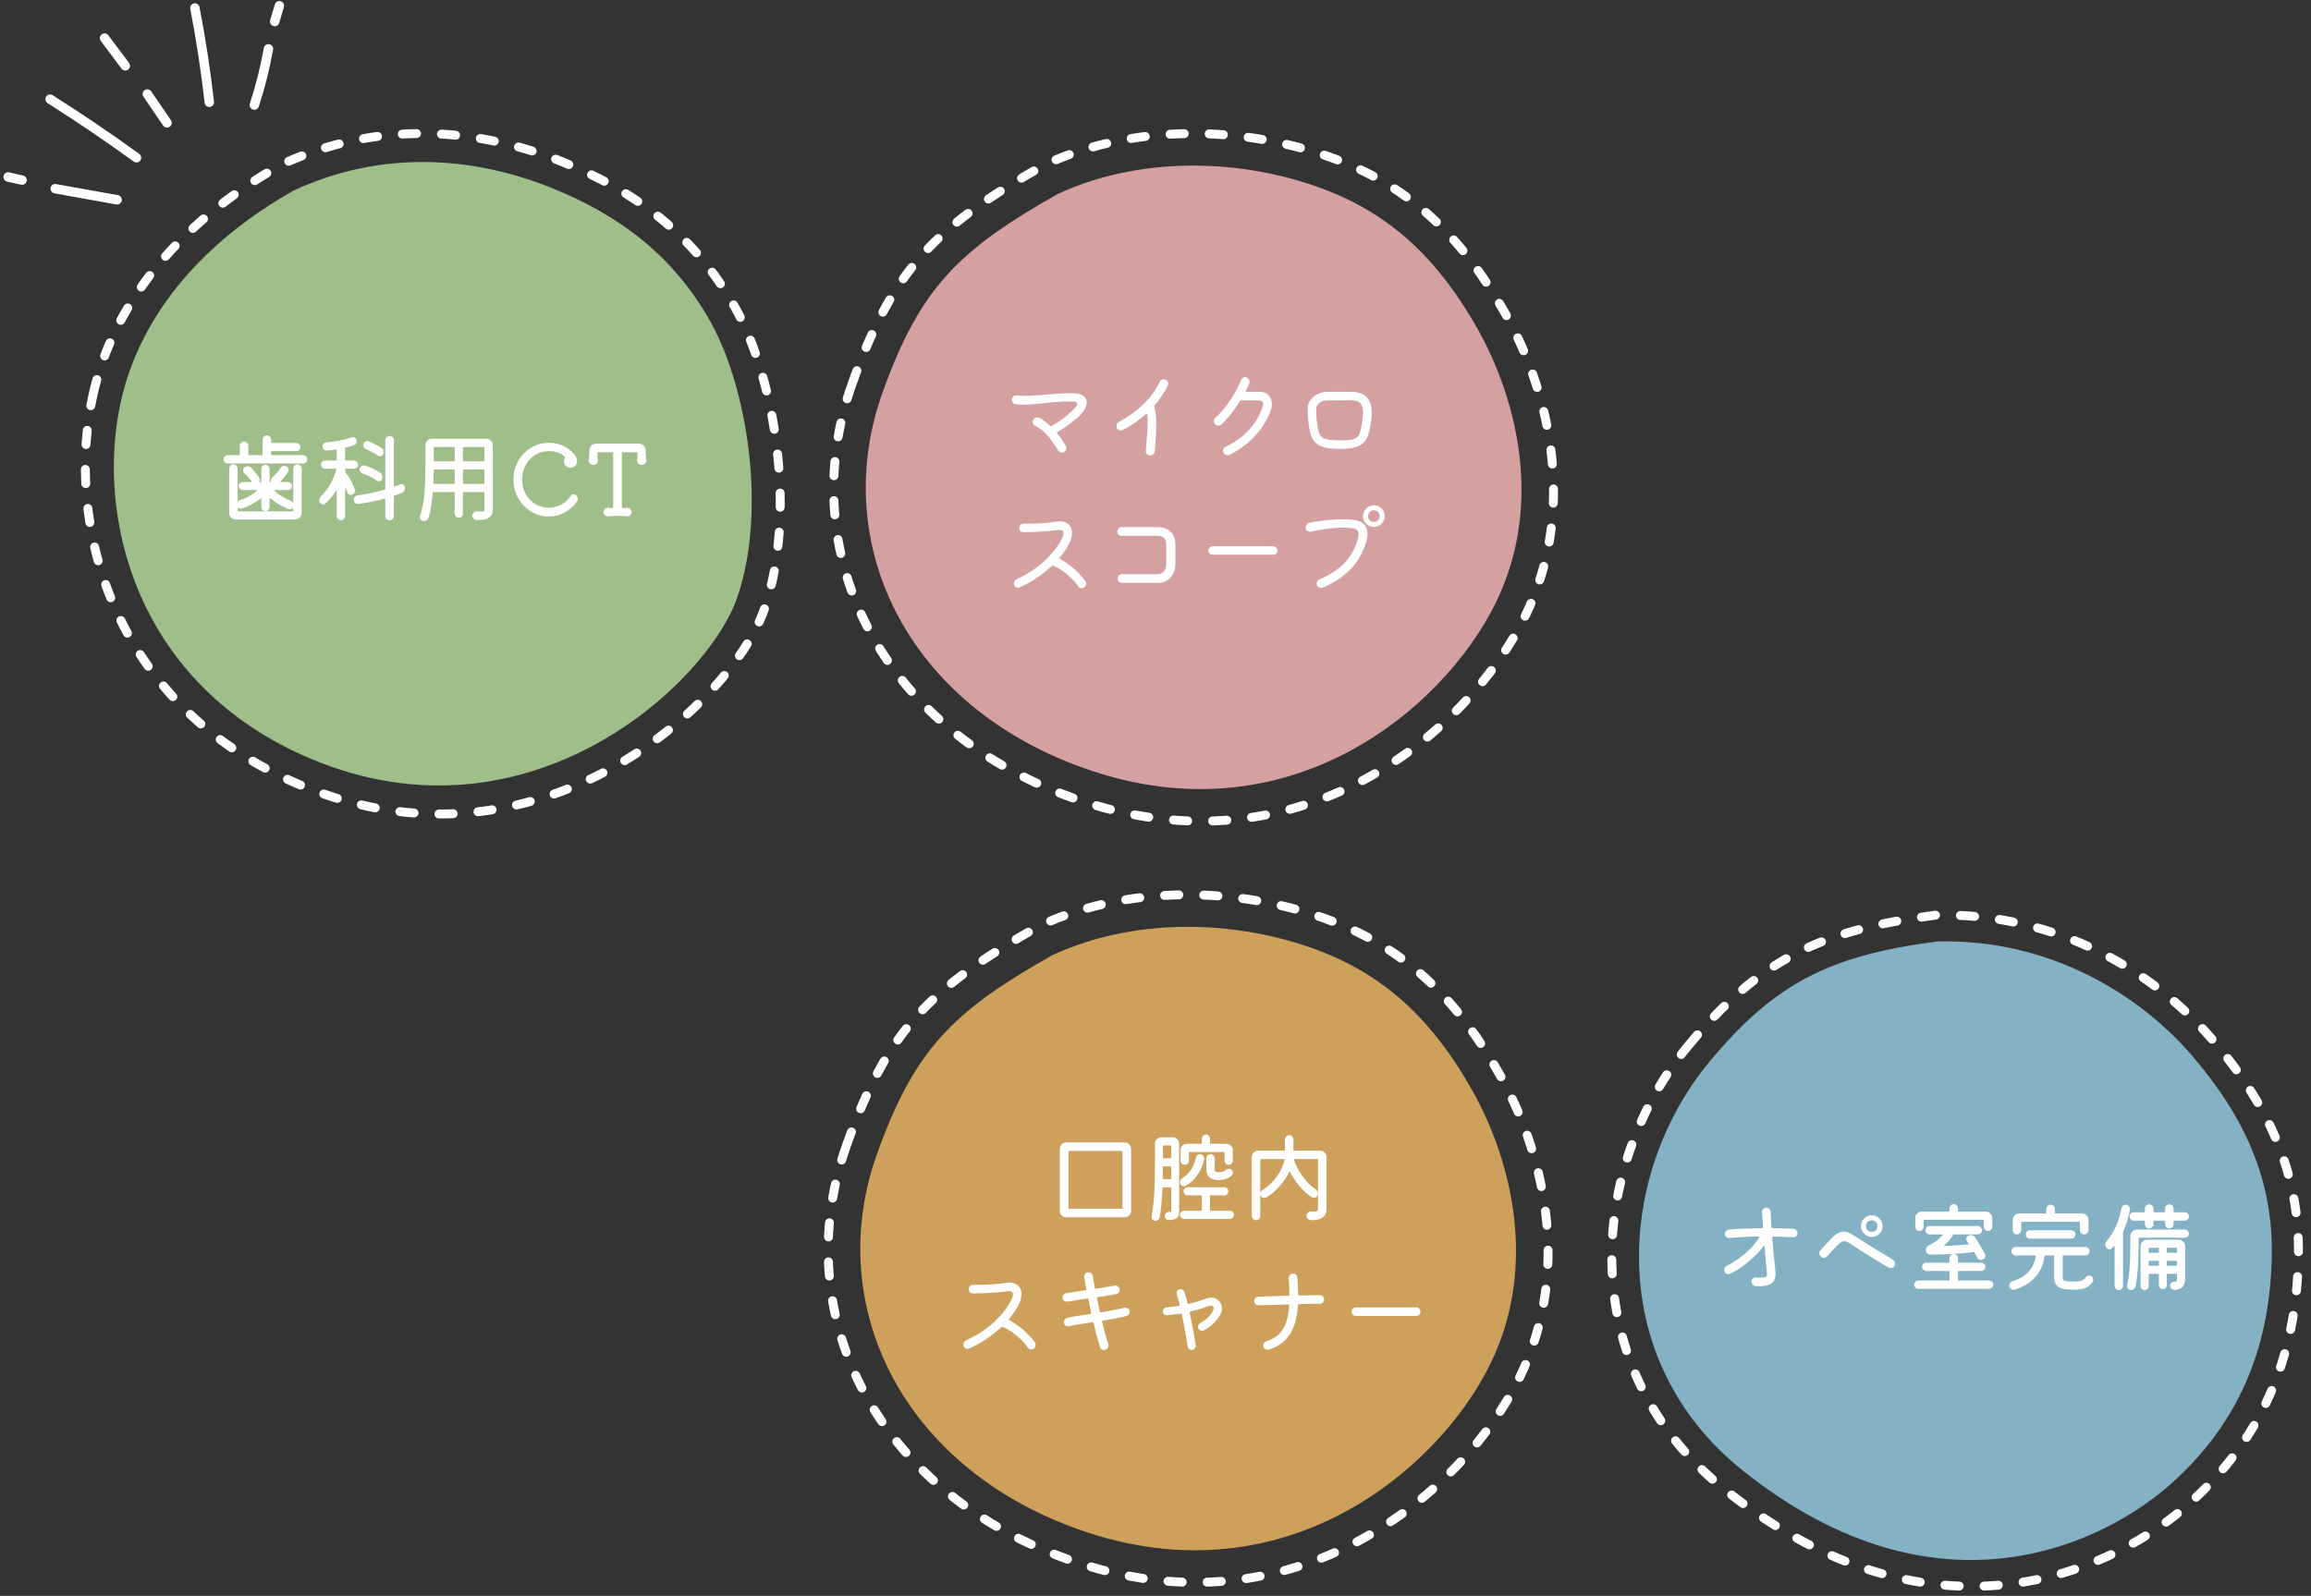<svg width="346" height="239" viewBox="0 0 346 239" fill="none" xmlns="http://www.w3.org/2000/svg">
<rect x="0" y="0" width="346" height="239" fill="#333333" stroke="none"/>
<path d="M132.122 58.817C137.758 43.051 143.576 37.414 158.357 29.055C171.628 22.902 187.532 23.976 199.303 28.766C208.811 32.635 215.61 39.259 221.281 49.362C226.757 59.116 231.324 75.134 223.97 90.225C216.097 106.385 191.577 127.339 159.225 113.856C134.718 103.643 124.442 80.302 132.122 58.817Z" fill="#FEBBBB" fill-opacity="0.8"/>
<path d="M127.565 57.513C133.752 40.126 140.138 33.91 156.365 24.691C170.935 17.905 188.395 19.089 201.318 24.372C211.755 28.639 219.22 35.944 225.446 47.086C231.458 57.843 236.471 75.509 228.398 92.152C219.754 109.974 192.835 133.084 157.319 118.214C130.415 106.95 119.134 81.208 127.565 57.513Z" stroke="white" stroke-width="1.334" stroke-linecap="round" stroke-dasharray="2.13 3.73"/>
<path d="M160.531 58.886C161.305 58.886 161.861 59.017 162.199 59.278C162.537 59.529 162.706 59.848 162.706 60.235C162.706 60.593 162.576 60.984 162.315 61.41C162.064 61.825 161.716 62.221 161.271 62.599C160.701 63.082 160.154 63.502 159.632 63.86C159.11 64.218 158.666 64.508 158.298 64.73C158.221 64.778 158.211 64.841 158.269 64.918C158.521 65.218 158.753 65.523 158.965 65.832C159.178 66.132 159.376 66.431 159.56 66.731C159.628 66.828 159.661 66.944 159.661 67.079C159.661 67.33 159.56 67.528 159.357 67.674C159.251 67.751 159.135 67.79 159.009 67.79C158.787 67.79 158.603 67.688 158.458 67.485C158.12 66.963 157.815 66.509 157.544 66.122C157.274 65.735 157.008 65.402 156.747 65.121C156.496 64.841 156.225 64.59 155.935 64.368C155.655 64.145 155.326 63.937 154.949 63.744C154.717 63.618 154.601 63.435 154.601 63.193C154.601 63.077 154.63 62.971 154.688 62.874C154.843 62.632 155.055 62.511 155.326 62.511C155.413 62.511 155.514 62.536 155.63 62.584C156.181 62.884 156.713 63.285 157.225 63.788C157.293 63.836 157.356 63.841 157.414 63.802C157.82 63.589 158.269 63.314 158.762 62.975C159.265 62.637 159.811 62.193 160.401 61.642C161.01 61.062 161.314 60.665 161.314 60.453C161.314 60.23 161.005 60.119 160.386 60.119C159.42 60.119 158.53 60.158 157.718 60.235C156.906 60.312 156.138 60.395 155.413 60.481C154.698 60.559 153.992 60.597 153.296 60.597C153.093 60.597 152.89 60.593 152.687 60.583C152.494 60.573 152.295 60.559 152.092 60.539C151.918 60.52 151.773 60.443 151.657 60.307C151.551 60.172 151.498 60.022 151.498 59.858C151.498 59.665 151.57 59.505 151.715 59.38C151.87 59.254 152.039 59.201 152.223 59.22C152.436 59.23 152.648 59.244 152.861 59.264C153.074 59.273 153.286 59.278 153.499 59.278C154.224 59.278 154.959 59.244 155.703 59.176C156.457 59.109 157.23 59.046 158.023 58.988C158.825 58.92 159.661 58.886 160.531 58.886ZM174.495 56.856C174.63 56.914 174.732 57.002 174.799 57.117C174.867 57.224 174.901 57.345 174.901 57.48C174.901 57.577 174.882 57.664 174.843 57.741C174.621 58.215 174.34 58.703 174.002 59.206C173.673 59.708 173.291 60.216 172.856 60.728C172.808 60.767 172.794 60.825 172.813 60.902C172.919 61.211 172.997 61.584 173.045 62.019C173.093 62.444 173.117 62.932 173.117 63.483C173.117 64.034 173.098 64.648 173.059 65.325C173.021 66.001 172.963 66.75 172.885 67.572C172.876 67.746 172.803 67.896 172.668 68.022C172.533 68.147 172.373 68.21 172.189 68.21C172.006 68.21 171.851 68.138 171.725 67.993C171.6 67.857 171.542 67.698 171.551 67.514C171.629 66.634 171.692 65.837 171.74 65.121C171.798 64.406 171.827 63.768 171.827 63.208C171.827 62.985 171.822 62.777 171.812 62.584C171.803 62.391 171.788 62.212 171.769 62.047C171.75 61.922 171.692 61.903 171.595 61.989C171.112 62.434 170.575 62.859 169.985 63.266C169.405 63.672 168.772 64.053 168.086 64.411C168.009 64.45 167.912 64.469 167.796 64.469C167.67 64.469 167.554 64.44 167.448 64.382C167.342 64.314 167.264 64.218 167.216 64.092C167.177 64.005 167.158 63.908 167.158 63.802C167.158 63.522 167.284 63.314 167.535 63.178C168.975 62.395 170.208 61.501 171.232 60.496C172.267 59.491 173.064 58.389 173.625 57.19C173.683 57.064 173.765 56.968 173.871 56.9C173.987 56.832 174.108 56.798 174.234 56.798C174.331 56.798 174.418 56.818 174.495 56.856ZM186.53 58.51C186.52 58.529 186.515 58.553 186.515 58.582C186.515 58.64 186.554 58.669 186.631 58.669H188.371C189.116 58.669 189.643 58.843 189.952 59.191C190.261 59.539 190.416 59.964 190.416 60.467C190.416 60.96 190.295 61.472 190.053 62.004C189.435 63.367 188.632 64.556 187.646 65.571C186.66 66.576 185.462 67.422 184.05 68.109C183.973 68.147 183.876 68.166 183.76 68.166C183.635 68.166 183.519 68.133 183.412 68.065C183.306 68.007 183.229 67.915 183.18 67.79C183.142 67.712 183.122 67.625 183.122 67.528C183.122 67.239 183.253 67.031 183.514 66.905C184.558 66.402 185.428 65.847 186.124 65.237C186.82 64.619 187.385 63.99 187.82 63.352C188.255 62.705 188.594 62.081 188.835 61.482C189.009 61.047 189.096 60.718 189.096 60.496C189.096 60.303 189.034 60.167 188.908 60.09C188.782 60.003 188.594 59.959 188.342 59.959H185.819C185.761 59.959 185.708 59.989 185.66 60.047C185.244 60.733 184.785 61.39 184.282 62.019C183.789 62.647 183.301 63.174 182.818 63.599C182.712 63.696 182.576 63.744 182.412 63.744C182.199 63.744 182.02 63.662 181.875 63.498C181.779 63.372 181.73 63.236 181.73 63.092C181.73 62.879 181.813 62.7 181.977 62.555C182.402 62.178 182.808 61.753 183.195 61.279C183.591 60.796 183.959 60.298 184.297 59.785C184.635 59.264 184.935 58.756 185.196 58.263C185.457 57.76 185.665 57.301 185.819 56.886C185.868 56.76 185.945 56.658 186.051 56.581C186.167 56.504 186.288 56.465 186.414 56.465C186.453 56.465 186.491 56.47 186.53 56.48C186.569 56.489 186.607 56.504 186.646 56.523C186.781 56.581 186.888 56.668 186.965 56.784C187.042 56.9 187.081 57.026 187.081 57.161C187.081 57.238 187.066 57.316 187.037 57.393C186.97 57.577 186.892 57.76 186.805 57.944C186.718 58.128 186.627 58.316 186.53 58.51ZM200.522 67.224C199.208 67.224 198.222 67.06 197.564 66.731C196.907 66.393 196.467 65.837 196.245 65.064C196.148 64.764 196.066 64.411 195.998 64.005C195.931 63.589 195.878 63.15 195.839 62.685C195.8 62.221 195.781 61.777 195.781 61.352C195.781 60.752 195.931 60.254 196.23 59.858C196.53 59.462 196.917 59.167 197.39 58.974C197.864 58.77 198.352 58.669 198.855 58.669H202.233C204.331 58.669 205.38 59.718 205.38 61.816C205.38 61.922 205.375 62.028 205.365 62.135C205.365 62.241 205.361 62.352 205.351 62.468C205.341 62.642 205.312 62.884 205.264 63.193C205.216 63.493 205.158 63.807 205.09 64.135C205.032 64.464 204.959 64.764 204.872 65.034C204.727 65.547 204.505 65.953 204.205 66.252C203.906 66.543 203.558 66.76 203.161 66.905C202.765 67.04 202.34 67.127 201.885 67.166C201.441 67.205 200.986 67.224 200.522 67.224ZM200.856 65.948C201.494 65.948 201.997 65.914 202.364 65.847C202.731 65.779 203.007 65.658 203.19 65.484C203.384 65.31 203.524 65.068 203.611 64.759C203.708 64.44 203.799 64.039 203.886 63.556C203.954 63.198 204.002 62.874 204.031 62.584C204.06 62.294 204.075 62.033 204.075 61.801C204.075 61.115 203.93 60.636 203.64 60.365C203.35 60.085 202.886 59.945 202.248 59.945L198.884 59.959C197.666 59.959 197.057 60.457 197.057 61.453C197.076 62.304 197.129 63.005 197.216 63.556C197.313 64.106 197.39 64.479 197.448 64.672C197.526 64.885 197.613 65.073 197.709 65.237C197.806 65.402 197.961 65.537 198.173 65.644C198.396 65.74 198.72 65.817 199.145 65.876C199.57 65.924 200.141 65.948 200.856 65.948ZM162.489 86.992C162.576 87.108 162.619 87.239 162.619 87.383C162.619 87.615 162.528 87.809 162.344 87.963C162.228 88.05 162.102 88.094 161.967 88.094C161.754 88.094 161.58 88.007 161.445 87.833C161.145 87.388 160.788 86.963 160.372 86.557C159.956 86.151 159.516 85.788 159.052 85.469C158.598 85.15 158.139 84.899 157.675 84.716C157.607 84.686 157.549 84.696 157.501 84.745C156.882 85.325 156.172 85.89 155.369 86.441C154.577 86.992 153.678 87.495 152.672 87.949C152.595 87.988 152.508 88.007 152.411 88.007C152.257 88.007 152.117 87.949 151.991 87.833C151.865 87.717 151.802 87.567 151.802 87.383C151.802 87.239 151.841 87.103 151.918 86.978C152.005 86.852 152.117 86.76 152.252 86.702C153.19 86.286 154.031 85.817 154.775 85.296C155.529 84.764 156.181 84.222 156.732 83.671C157.293 83.111 157.757 82.579 158.124 82.076C158.492 81.564 158.762 81.129 158.936 80.772C159.13 80.356 159.226 80.037 159.226 79.814C159.226 79.515 159.033 79.365 158.646 79.365C158.588 79.365 158.526 79.365 158.458 79.365C158.4 79.365 158.332 79.375 158.255 79.394C157.926 79.442 157.486 79.491 156.935 79.539C156.384 79.587 155.78 79.626 155.123 79.655C154.475 79.684 153.837 79.698 153.209 79.698C153.045 79.698 152.9 79.641 152.774 79.525C152.658 79.399 152.6 79.249 152.6 79.075C152.6 78.891 152.663 78.737 152.788 78.611C152.914 78.485 153.069 78.422 153.252 78.422H153.905C154.756 78.422 155.558 78.394 156.312 78.335C157.066 78.278 157.651 78.21 158.066 78.132C158.173 78.113 158.274 78.099 158.371 78.089C158.468 78.079 158.564 78.075 158.661 78.075C159.241 78.075 159.69 78.234 160.009 78.553C160.338 78.862 160.502 79.278 160.502 79.8C160.502 80.283 160.367 80.8 160.096 81.352C159.942 81.671 159.744 82.014 159.502 82.381C159.26 82.748 158.975 83.13 158.646 83.526C158.627 83.546 158.617 83.575 158.617 83.614C158.617 83.652 158.642 83.686 158.69 83.715C159.173 83.957 159.652 84.261 160.125 84.629C160.599 84.986 161.039 85.373 161.445 85.788C161.851 86.195 162.199 86.596 162.489 86.992ZM173.349 87.296H167.984C167.801 87.296 167.646 87.234 167.52 87.108C167.395 86.982 167.332 86.828 167.332 86.644C167.332 86.46 167.395 86.306 167.52 86.18C167.656 86.054 167.81 85.992 167.984 85.992H173.291C173.717 85.992 174.041 85.851 174.263 85.571C174.495 85.291 174.611 84.889 174.611 84.368V81.555C174.611 80.684 174.186 80.249 173.335 80.249H167.926C167.743 80.249 167.588 80.187 167.462 80.061C167.337 79.935 167.274 79.781 167.274 79.597C167.274 79.423 167.337 79.273 167.462 79.147C167.588 79.012 167.743 78.945 167.926 78.945H173.393C174.195 78.945 174.824 79.181 175.278 79.655C175.742 80.119 175.974 80.752 175.974 81.555V84.368C175.974 85.247 175.732 85.958 175.249 86.499C174.775 87.031 174.142 87.296 173.349 87.296ZM190.604 83.077H181.556C181.382 83.077 181.233 83.014 181.107 82.888C180.981 82.763 180.918 82.613 180.918 82.439C180.918 82.255 180.981 82.106 181.107 81.99C181.233 81.864 181.382 81.801 181.556 81.801H190.604C190.778 81.801 190.928 81.864 191.054 81.99C191.18 82.115 191.242 82.265 191.242 82.439C191.242 82.623 191.18 82.777 191.054 82.903C190.928 83.019 190.778 83.077 190.604 83.077ZM205.699 78.915C205.399 78.915 205.124 78.843 204.872 78.698C204.631 78.543 204.437 78.345 204.292 78.103C204.147 77.852 204.075 77.582 204.075 77.291C204.075 76.992 204.147 76.721 204.292 76.48C204.447 76.228 204.645 76.03 204.887 75.885C205.138 75.74 205.409 75.668 205.699 75.668C205.999 75.668 206.269 75.745 206.511 75.9C206.762 76.044 206.96 76.238 207.105 76.48C207.25 76.721 207.323 76.992 207.323 77.291C207.323 77.582 207.25 77.852 207.105 78.103C206.96 78.345 206.762 78.543 206.511 78.698C206.269 78.843 205.999 78.915 205.699 78.915ZM205.699 78.162C205.95 78.162 206.158 78.079 206.322 77.915C206.487 77.741 206.569 77.533 206.569 77.291C206.569 77.04 206.482 76.832 206.308 76.668C206.144 76.504 205.941 76.421 205.699 76.421C205.457 76.421 205.249 76.504 205.075 76.668C204.911 76.832 204.829 77.04 204.829 77.291C204.829 77.533 204.911 77.741 205.075 77.915C205.249 78.079 205.457 78.162 205.699 78.162ZM198.028 88.007C197.961 88.036 197.883 88.05 197.796 88.05C197.632 88.05 197.477 87.988 197.332 87.862C197.197 87.746 197.129 87.591 197.129 87.398C197.129 87.108 197.27 86.9 197.55 86.775C199.106 86.098 200.344 85.291 201.262 84.353C202.18 83.406 202.838 82.255 203.234 80.902C203.35 80.506 203.408 80.187 203.408 79.945C203.408 79.665 203.321 79.462 203.147 79.336C202.983 79.21 202.717 79.128 202.349 79.09C202.146 79.07 201.934 79.056 201.711 79.046C201.499 79.027 201.281 79.017 201.059 79.017C199.706 79.017 198.091 79.22 196.216 79.626C196.187 79.636 196.148 79.641 196.1 79.641C195.936 79.641 195.791 79.582 195.665 79.466C195.539 79.35 195.476 79.206 195.476 79.031C195.476 78.848 195.525 78.688 195.621 78.553C195.728 78.418 195.868 78.331 196.042 78.292C196.535 78.186 197.076 78.094 197.666 78.016C198.256 77.939 198.855 77.881 199.464 77.843C200.073 77.794 200.648 77.77 201.189 77.77C201.45 77.77 201.697 77.78 201.929 77.799C202.161 77.809 202.374 77.823 202.567 77.843C203.147 77.91 203.592 78.05 203.901 78.263C204.22 78.476 204.437 78.732 204.553 79.031C204.679 79.322 204.742 79.626 204.742 79.945C204.742 80.177 204.718 80.409 204.669 80.641C204.621 80.873 204.568 81.086 204.51 81.279C204.027 82.835 203.258 84.16 202.204 85.252C201.151 86.344 199.759 87.263 198.028 88.007Z" fill="white"/>
<path d="M255.944 158.999C265.766 147.161 274.079 143.052 290.071 140.988C306.942 140.582 320.353 148.992 328.135 158.028C336.201 167.393 340.275 176.788 340.132 187.813C339.941 202.613 334.611 213.637 325.095 222.17C315.579 230.702 290.586 243.888 260.983 220.277C240.055 203.585 242.073 175.719 255.944 158.999Z" fill="#99D0E8" fill-opacity="0.8"/>
<path d="M252.771 156.595C263.428 143.749 272.448 139.291 289.801 137.051C308.107 136.61 322.659 145.736 331.103 155.541C339.855 165.702 344.275 175.897 344.121 187.86C343.914 203.92 338.13 215.881 327.805 225.14C317.479 234.398 290.36 248.706 258.238 223.086C235.53 204.974 237.719 174.738 252.771 156.595Z" stroke="white" stroke-width="1.334" stroke-linecap="round" stroke-dasharray="2.13 3.73"/>
<path d="M268.485 184.007C268.659 184.016 268.809 184.089 268.934 184.224C269.06 184.35 269.123 184.5 269.123 184.674C269.123 184.857 269.055 185.007 268.92 185.123C268.794 185.239 268.644 185.292 268.47 185.283C267.997 185.263 267.504 185.244 266.991 185.225C266.489 185.205 265.976 185.191 265.454 185.181C265.367 185.181 265.329 185.225 265.338 185.312C265.387 186.017 265.45 186.776 265.527 187.588C265.604 188.39 265.691 189.236 265.788 190.126C265.817 190.338 265.831 190.541 265.831 190.735C265.831 191.469 265.604 191.977 265.15 192.257C264.696 192.537 263.951 192.658 262.917 192.62C262.733 192.61 262.574 192.537 262.438 192.402C262.313 192.267 262.25 192.107 262.25 191.924C262.25 191.74 262.313 191.585 262.438 191.46C262.574 191.334 262.733 191.281 262.917 191.3C263.062 191.31 263.197 191.319 263.323 191.329C263.449 191.329 263.56 191.329 263.656 191.329C264.033 191.329 264.275 191.295 264.381 191.228C264.497 191.16 264.555 191.034 264.555 190.851C264.555 190.783 264.551 190.715 264.541 190.648C264.541 190.57 264.536 190.488 264.526 190.401C264.468 189.802 264.41 189.188 264.352 188.56C264.304 187.922 264.251 187.293 264.193 186.675C264.193 186.617 264.174 186.583 264.135 186.573C264.106 186.563 264.072 186.583 264.033 186.631C263.618 187.182 263.13 187.723 262.569 188.255C262.018 188.777 261.438 189.256 260.829 189.691C260.22 190.126 259.616 190.483 259.016 190.764C258.978 190.773 258.939 190.788 258.9 190.807C258.862 190.817 258.818 190.822 258.77 190.822C258.615 190.822 258.47 190.764 258.335 190.648C258.209 190.522 258.146 190.362 258.146 190.169C258.146 190.043 258.18 189.927 258.248 189.821C258.316 189.705 258.412 189.618 258.538 189.56C259.128 189.27 259.722 188.912 260.321 188.487C260.93 188.052 261.501 187.569 262.032 187.037C262.564 186.496 263.014 185.93 263.381 185.341C263.4 185.302 263.41 185.278 263.41 185.268C263.41 185.21 263.371 185.181 263.294 185.181C262.559 185.191 261.825 185.215 261.09 185.254C260.365 185.292 259.645 185.345 258.929 185.413C258.746 185.423 258.586 185.37 258.451 185.254C258.316 185.128 258.248 184.973 258.248 184.79C258.248 184.625 258.306 184.48 258.422 184.355C258.548 184.219 258.693 184.147 258.857 184.137C259.63 184.069 260.437 184.021 261.278 183.992C262.129 183.963 262.985 183.944 263.845 183.934C263.922 183.934 263.961 183.891 263.961 183.804L263.801 181.527C263.792 181.334 263.85 181.174 263.975 181.049C264.111 180.923 264.27 180.86 264.454 180.86C264.618 180.86 264.763 180.923 264.889 181.049C265.015 181.165 265.082 181.305 265.092 181.469C265.111 181.769 265.131 182.112 265.15 182.499C265.169 182.885 265.189 183.315 265.208 183.789C265.227 183.876 265.276 183.92 265.353 183.92C266.465 183.939 267.509 183.968 268.485 184.007ZM280.244 185.239C279.8 185.239 279.418 185.08 279.099 184.761C278.78 184.442 278.62 184.06 278.62 183.615C278.62 183.161 278.78 182.779 279.099 182.47C279.418 182.151 279.8 181.991 280.244 181.991C280.544 181.991 280.815 182.064 281.056 182.209C281.298 182.354 281.491 182.552 281.636 182.803C281.781 183.045 281.854 183.315 281.854 183.615C281.854 183.915 281.781 184.19 281.636 184.442C281.491 184.683 281.298 184.877 281.056 185.022C280.815 185.167 280.544 185.239 280.244 185.239ZM280.244 184.485C280.486 184.485 280.689 184.403 280.853 184.239C281.027 184.065 281.114 183.857 281.114 183.615C281.114 183.373 281.027 183.17 280.853 183.006C280.689 182.832 280.486 182.745 280.244 182.745C280.003 182.745 279.795 182.827 279.621 182.992C279.447 183.156 279.36 183.364 279.36 183.615C279.36 183.857 279.447 184.065 279.621 184.239C279.795 184.403 280.003 184.485 280.244 184.485ZM282.709 189.807C282.419 189.633 282.033 189.401 281.549 189.111C281.076 188.821 280.563 188.506 280.012 188.168C279.461 187.83 278.92 187.496 278.388 187.168C277.866 186.829 277.407 186.525 277.011 186.254C276.827 186.128 276.663 186.037 276.518 185.979C276.373 185.911 276.233 185.877 276.097 185.877C275.933 185.877 275.769 185.935 275.604 186.051C275.44 186.157 275.247 186.327 275.024 186.559L273.545 188.154C273.4 188.299 273.236 188.371 273.052 188.371C272.878 188.371 272.729 188.308 272.603 188.183C272.458 188.047 272.385 187.883 272.385 187.69C272.385 187.506 272.443 187.356 272.559 187.24C272.907 186.853 273.202 186.53 273.444 186.269C273.695 185.998 273.927 185.751 274.14 185.529C274.826 184.804 275.45 184.442 276.01 184.442C276.291 184.442 276.581 184.509 276.88 184.645C277.18 184.78 277.514 184.973 277.881 185.225C278.248 185.466 278.683 185.747 279.186 186.066C279.698 186.385 280.22 186.713 280.752 187.052C281.293 187.38 281.796 187.685 282.26 187.965C282.724 188.245 283.101 188.473 283.391 188.647C283.613 188.782 283.724 188.98 283.724 189.241C283.724 189.454 283.657 189.618 283.521 189.734C283.386 189.85 283.231 189.908 283.057 189.908C282.999 189.908 282.941 189.898 282.883 189.879C282.825 189.86 282.767 189.836 282.709 189.807ZM287.378 184.34C287.214 184.34 287.069 184.277 286.943 184.152C286.818 184.026 286.755 183.876 286.755 183.702V182.412C286.755 182.151 286.847 181.928 287.03 181.745C287.214 181.551 287.441 181.455 287.712 181.455H291.786C291.844 181.455 291.873 181.426 291.873 181.368V180.991C291.873 180.807 291.936 180.652 292.062 180.527C292.188 180.401 292.337 180.338 292.511 180.338C292.685 180.338 292.835 180.401 292.961 180.527C293.087 180.652 293.149 180.807 293.149 180.991V181.368C293.149 181.426 293.178 181.455 293.236 181.455H297.325C297.586 181.455 297.809 181.546 297.992 181.73C298.186 181.914 298.282 182.141 298.282 182.412V183.702C298.282 183.876 298.22 184.026 298.094 184.152C297.968 184.277 297.818 184.34 297.644 184.34C297.48 184.34 297.335 184.277 297.209 184.152C297.084 184.026 297.021 183.876 297.021 183.702V182.76C297.021 182.702 296.992 182.673 296.934 182.673H288.103C288.045 182.673 288.016 182.702 288.016 182.76V183.702C288.016 183.876 287.954 184.026 287.828 184.152C287.702 184.277 287.552 184.34 287.378 184.34ZM288.828 186.472C289.167 186.317 289.515 186.109 289.872 185.848C290.23 185.587 290.554 185.292 290.844 184.964C290.892 184.896 290.873 184.862 290.786 184.862H288.901C288.727 184.862 288.577 184.799 288.451 184.674C288.335 184.548 288.277 184.403 288.277 184.239C288.277 184.074 288.335 183.929 288.451 183.804C288.577 183.678 288.727 183.615 288.901 183.615H296.122C296.286 183.615 296.431 183.678 296.557 183.804C296.683 183.92 296.745 184.065 296.745 184.239C296.745 184.413 296.683 184.562 296.557 184.688C296.431 184.804 296.286 184.862 296.122 184.862H292.54C292.511 184.862 292.487 184.867 292.468 184.877C292.458 184.886 292.449 184.901 292.439 184.92C292.439 184.93 292.429 184.944 292.41 184.964C292.207 185.321 291.98 185.626 291.728 185.877C291.477 186.128 291.264 186.331 291.09 186.486C291.061 186.505 291.052 186.53 291.061 186.559C291.071 186.578 291.095 186.588 291.134 186.588C291.801 186.568 292.439 186.539 293.048 186.501C293.657 186.452 294.208 186.404 294.701 186.356C294.778 186.336 294.793 186.298 294.744 186.24C294.706 186.191 294.667 186.143 294.628 186.095C294.599 186.037 294.566 185.988 294.527 185.95C294.44 185.834 294.396 185.708 294.396 185.573C294.396 185.341 294.493 185.171 294.686 185.065C294.793 184.997 294.923 184.964 295.078 184.964C295.329 184.964 295.532 185.07 295.687 185.283C295.909 185.611 296.161 186.012 296.441 186.486C296.731 186.95 296.973 187.38 297.166 187.777C297.214 187.873 297.238 187.965 297.238 188.052C297.238 188.313 297.113 188.506 296.861 188.632C296.784 188.671 296.697 188.69 296.6 188.69C296.32 188.69 296.127 188.564 296.02 188.313C295.962 188.197 295.895 188.076 295.817 187.951C295.75 187.815 295.677 187.68 295.6 187.545C295.59 187.516 295.571 187.501 295.542 187.501C295.523 187.491 295.484 187.496 295.426 187.516C294.817 187.593 294.14 187.661 293.396 187.719C292.652 187.777 291.898 187.82 291.134 187.849C290.38 187.868 289.669 187.878 289.002 187.878C288.79 187.878 288.625 187.81 288.509 187.675C288.393 187.54 288.335 187.385 288.335 187.211C288.335 187.066 288.374 186.926 288.451 186.791C288.538 186.655 288.664 186.549 288.828 186.472ZM293.149 191.677C293.149 191.735 293.178 191.764 293.236 191.764H297.804C297.968 191.764 298.113 191.827 298.239 191.953C298.365 192.069 298.427 192.214 298.427 192.388C298.427 192.562 298.365 192.707 298.239 192.823C298.113 192.948 297.968 193.011 297.804 193.011H287.219C287.055 193.011 286.91 192.948 286.784 192.823C286.658 192.707 286.595 192.562 286.595 192.388C286.595 192.214 286.658 192.069 286.784 191.953C286.91 191.827 287.055 191.764 287.219 191.764H291.786C291.844 191.764 291.873 191.735 291.873 191.677V190.43C291.873 190.372 291.844 190.343 291.786 190.343H288.393C288.229 190.343 288.084 190.285 287.958 190.169C287.833 190.043 287.77 189.894 287.77 189.72C287.77 189.555 287.828 189.41 287.944 189.285C288.07 189.159 288.219 189.096 288.393 189.096H291.786C291.844 189.096 291.873 189.067 291.873 189.009V188.415C291.873 188.241 291.936 188.091 292.062 187.965C292.188 187.839 292.337 187.777 292.511 187.777C292.685 187.777 292.835 187.839 292.961 187.965C293.087 188.081 293.149 188.231 293.149 188.415V189.009C293.149 189.067 293.178 189.096 293.236 189.096H296.629C296.794 189.096 296.939 189.159 297.064 189.285C297.19 189.401 297.253 189.546 297.253 189.72C297.253 189.884 297.19 190.029 297.064 190.155C296.948 190.28 296.803 190.343 296.629 190.343H293.236C293.178 190.343 293.149 190.372 293.149 190.43V191.677ZM301.98 184.862C301.806 184.862 301.656 184.799 301.53 184.674C301.405 184.548 301.342 184.398 301.342 184.224V182.687C301.342 182.426 301.434 182.204 301.617 182.02C301.811 181.827 302.038 181.73 302.299 181.73H306.286C306.344 181.73 306.373 181.701 306.373 181.643V181.049C306.373 180.875 306.431 180.725 306.547 180.599C306.673 180.473 306.828 180.411 307.011 180.411C307.185 180.411 307.335 180.473 307.461 180.599C307.587 180.715 307.649 180.865 307.649 181.049V181.643C307.649 181.701 307.678 181.73 307.736 181.73H311.724C311.985 181.73 312.207 181.822 312.391 182.006C312.584 182.189 312.681 182.416 312.681 182.687V184.224C312.681 184.398 312.618 184.548 312.492 184.674C312.367 184.799 312.217 184.862 312.043 184.862C311.869 184.862 311.719 184.799 311.593 184.674C311.468 184.548 311.405 184.398 311.405 184.224V183.064C311.405 183.006 311.376 182.977 311.318 182.977H302.705C302.647 182.977 302.618 183.006 302.618 183.064V184.224C302.618 184.398 302.555 184.548 302.429 184.674C302.304 184.799 302.154 184.862 301.98 184.862ZM303.923 184.239H310.1C310.264 184.239 310.409 184.297 310.535 184.413C310.661 184.529 310.723 184.669 310.723 184.833C310.723 185.017 310.665 185.176 310.549 185.312C310.433 185.437 310.284 185.5 310.1 185.5H303.923C303.739 185.5 303.589 185.437 303.473 185.312C303.357 185.176 303.299 185.017 303.299 184.833C303.299 184.669 303.362 184.529 303.488 184.413C303.614 184.297 303.759 184.239 303.923 184.239ZM313.13 191.141C313.304 191.266 313.391 191.445 313.391 191.677C313.391 191.822 313.348 191.953 313.261 192.069C313.048 192.339 312.816 192.552 312.565 192.707C312.323 192.871 312.024 192.982 311.666 193.04C311.318 193.108 310.883 193.142 310.361 193.142C310.013 193.142 309.67 193.122 309.331 193.084C309.003 193.055 308.703 192.982 308.432 192.866C308.162 192.75 307.944 192.562 307.78 192.301C307.625 192.04 307.548 191.687 307.548 191.242V188.096C307.548 188.038 307.519 188.009 307.461 188.009H306.199C306.151 188.009 306.117 188.038 306.098 188.096C306.021 188.821 305.837 189.468 305.547 190.039C305.267 190.609 304.909 191.102 304.474 191.518C304.049 191.933 303.585 192.272 303.082 192.533C302.589 192.803 302.086 193.006 301.574 193.142C301.555 193.151 301.53 193.156 301.501 193.156C301.472 193.156 301.448 193.156 301.429 193.156C301.274 193.156 301.134 193.093 301.008 192.968C300.883 192.852 300.82 192.702 300.82 192.518C300.82 192.373 300.863 192.243 300.95 192.127C301.037 192.001 301.153 191.919 301.298 191.88C303.348 191.261 304.513 190 304.793 188.096C304.812 188.038 304.788 188.009 304.72 188.009H301.791C301.617 188.009 301.468 187.946 301.342 187.82C301.216 187.694 301.153 187.549 301.153 187.385C301.153 187.211 301.216 187.061 301.342 186.936C301.468 186.81 301.617 186.747 301.791 186.747H312.231C312.405 186.747 312.55 186.81 312.666 186.936C312.792 187.061 312.855 187.211 312.855 187.385C312.855 187.549 312.792 187.694 312.666 187.82C312.55 187.946 312.405 188.009 312.231 188.009H308.911C308.853 188.009 308.824 188.038 308.824 188.096V191.213C308.824 191.416 308.858 191.571 308.925 191.677C308.993 191.774 309.133 191.841 309.346 191.88C309.559 191.909 309.882 191.924 310.317 191.924C310.656 191.924 310.941 191.914 311.173 191.895C311.405 191.875 311.608 191.822 311.782 191.735C311.956 191.638 312.125 191.489 312.289 191.286C312.347 191.199 312.42 191.136 312.507 191.097C312.604 191.049 312.695 191.025 312.782 191.025C312.927 191.025 313.043 191.063 313.13 191.141ZM321.134 182.89C321.134 182.832 321.105 182.803 321.047 182.803H319.467C319.293 182.803 319.143 182.74 319.017 182.615C318.901 182.489 318.843 182.344 318.843 182.18C318.843 182.006 318.901 181.861 319.017 181.745C319.143 181.619 319.293 181.556 319.467 181.556H321.047C321.105 181.556 321.134 181.527 321.134 181.469V181.005C321.134 180.831 321.192 180.681 321.308 180.556C321.434 180.43 321.589 180.367 321.772 180.367C321.937 180.367 322.082 180.43 322.207 180.556C322.343 180.681 322.41 180.831 322.41 181.005V181.469C322.41 181.527 322.439 181.556 322.497 181.556H324.063C324.121 181.556 324.15 181.527 324.15 181.469V181.005C324.15 180.831 324.213 180.681 324.339 180.556C324.465 180.43 324.614 180.367 324.788 180.367C324.962 180.367 325.112 180.43 325.238 180.556C325.364 180.681 325.426 180.831 325.426 181.005V181.469C325.426 181.527 325.455 181.556 325.513 181.556H327.108C327.282 181.556 327.427 181.619 327.543 181.745C327.659 181.87 327.717 182.025 327.717 182.209C327.717 182.363 327.655 182.503 327.529 182.629C327.413 182.745 327.273 182.803 327.108 182.803H325.513C325.455 182.803 325.426 182.832 325.426 182.89V183.34C325.426 183.514 325.364 183.663 325.238 183.789C325.112 183.915 324.962 183.978 324.788 183.978C324.614 183.978 324.465 183.915 324.339 183.789C324.213 183.663 324.15 183.514 324.15 183.34V182.89C324.15 182.832 324.121 182.803 324.063 182.803H322.497C322.439 182.803 322.41 182.832 322.41 182.89V183.34C322.41 183.514 322.348 183.663 322.222 183.789C322.096 183.915 321.946 183.978 321.772 183.978C321.589 183.978 321.434 183.915 321.308 183.789C321.192 183.663 321.134 183.514 321.134 183.34V182.89ZM318.887 181.208C318.781 181.798 318.64 182.363 318.466 182.905C318.302 183.436 318.109 183.939 317.886 184.413C317.867 184.432 317.857 184.466 317.857 184.514V192.576C317.857 192.74 317.795 192.885 317.669 193.011C317.553 193.137 317.408 193.2 317.234 193.2C317.06 193.2 316.91 193.137 316.784 193.011C316.659 192.895 316.596 192.75 316.596 192.576V186.646C316.596 186.607 316.581 186.583 316.552 186.573C316.533 186.563 316.514 186.573 316.494 186.602C316.407 186.718 316.32 186.82 316.233 186.907C316.117 187.032 315.977 187.095 315.813 187.095C315.629 187.095 315.479 187.018 315.363 186.863C315.257 186.728 315.204 186.573 315.204 186.399C315.204 186.206 315.272 186.027 315.407 185.863C316.035 185.118 316.519 184.335 316.857 183.514C317.205 182.692 317.466 181.822 317.64 180.904C317.669 180.749 317.737 180.628 317.843 180.541C317.959 180.454 318.089 180.411 318.234 180.411C318.292 180.411 318.336 180.415 318.365 180.425C318.539 180.473 318.674 180.575 318.771 180.73C318.877 180.875 318.916 181.034 318.887 181.208ZM319.916 184.137H327.108C327.273 184.137 327.413 184.2 327.529 184.326C327.655 184.442 327.717 184.582 327.717 184.746C327.717 184.92 327.655 185.065 327.529 185.181C327.413 185.297 327.273 185.355 327.108 185.355H320.293C320.235 185.355 320.206 185.384 320.206 185.442V185.747C320.206 186.259 320.197 186.815 320.177 187.414C320.168 188.013 320.148 188.627 320.119 189.256C320.09 189.874 320.042 190.474 319.974 191.054C319.916 191.634 319.834 192.165 319.728 192.649C319.689 192.813 319.607 192.943 319.481 193.04C319.356 193.146 319.211 193.2 319.046 193.2C318.882 193.2 318.742 193.142 318.626 193.026C318.52 192.919 318.466 192.789 318.466 192.634C318.466 192.566 318.471 192.518 318.481 192.489C318.597 191.986 318.689 191.416 318.756 190.778C318.824 190.14 318.872 189.497 318.901 188.85C318.93 188.202 318.945 187.607 318.945 187.066C318.955 186.515 318.959 186.075 318.959 185.747V185.094C318.959 184.833 319.051 184.611 319.235 184.427C319.419 184.234 319.646 184.137 319.916 184.137ZM321.439 185.66H326.195C326.456 185.669 326.678 185.766 326.862 185.95C327.055 186.133 327.152 186.356 327.152 186.617V191.416C327.152 192.015 327.021 192.455 326.76 192.736C326.509 193.016 326.098 193.161 325.528 193.171C325.364 193.171 325.219 193.108 325.093 192.982C324.977 192.866 324.919 192.721 324.919 192.547C324.919 192.383 324.977 192.243 325.093 192.127C325.209 192.011 325.354 191.953 325.528 191.953C325.721 191.953 325.837 191.933 325.876 191.895C325.915 191.846 325.934 191.687 325.934 191.416V190.851C325.934 190.793 325.905 190.764 325.847 190.764H324.498C324.44 190.764 324.411 190.793 324.411 190.851V192.46C324.411 192.615 324.353 192.75 324.237 192.866C324.121 192.992 323.981 193.055 323.817 193.055C323.662 193.055 323.522 192.997 323.396 192.881C323.28 192.765 323.222 192.624 323.222 192.46V190.851C323.222 190.793 323.193 190.764 323.135 190.764H321.787C321.729 190.764 321.7 190.793 321.7 190.851V192.591C321.7 192.755 321.642 192.895 321.526 193.011C321.41 193.137 321.265 193.2 321.091 193.2C320.927 193.2 320.782 193.137 320.656 193.011C320.54 192.895 320.482 192.755 320.482 192.591V186.617C320.482 186.365 320.574 186.148 320.757 185.964C320.941 185.771 321.168 185.669 321.439 185.66ZM323.135 187.617C323.193 187.617 323.222 187.588 323.222 187.53V186.95C323.222 186.892 323.193 186.863 323.135 186.863H321.787C321.729 186.863 321.7 186.892 321.7 186.95V187.53C321.7 187.588 321.729 187.617 321.787 187.617H323.135ZM324.411 187.53C324.411 187.588 324.44 187.617 324.498 187.617H325.847C325.905 187.617 325.934 187.588 325.934 187.53V186.95C325.934 186.892 325.905 186.863 325.847 186.863H324.498C324.44 186.863 324.411 186.892 324.411 186.95V187.53ZM321.787 188.821C321.729 188.821 321.7 188.85 321.7 188.908V189.473C321.7 189.531 321.729 189.56 321.787 189.56H323.135C323.193 189.56 323.222 189.531 323.222 189.473V188.908C323.222 188.85 323.193 188.821 323.135 188.821H321.787ZM324.498 188.821C324.44 188.821 324.411 188.85 324.411 188.908V189.473C324.411 189.531 324.44 189.56 324.498 189.56H325.847C325.905 189.56 325.934 189.531 325.934 189.473V188.908C325.934 188.85 325.905 188.821 325.847 188.821H324.498Z" fill="white"/>
<path d="M131.303 172.817C136.939 157.051 142.757 151.414 157.538 143.055C170.809 136.903 186.713 137.976 198.484 142.766C207.992 146.635 214.791 153.259 220.463 163.362C225.938 173.116 230.505 189.134 223.151 204.225C215.278 220.385 190.758 241.339 158.406 227.856C133.9 217.643 123.624 194.301 131.303 172.817Z" fill="#F4BB65" fill-opacity="0.8"/>
<path d="M126.746 171.513C132.933 154.126 139.32 147.91 155.547 138.691C170.116 131.905 187.576 133.089 200.499 138.372C210.936 142.638 218.401 149.944 224.627 161.086C230.639 171.843 235.652 189.509 227.579 206.152C218.935 223.974 192.016 247.084 156.5 232.214C129.596 220.95 118.315 195.208 126.746 171.513Z" stroke="white" stroke-width="1.334" stroke-linecap="round" stroke-dasharray="2.13 3.73"/>
<path d="M168.39 182.297H159.632C159.371 182.297 159.144 182.205 158.951 182.021C158.767 181.838 158.675 181.611 158.675 181.34V172.045C158.675 171.784 158.767 171.562 158.951 171.378C159.135 171.185 159.362 171.088 159.632 171.088H168.39C168.661 171.088 168.888 171.185 169.072 171.378C169.256 171.562 169.347 171.784 169.347 172.045V181.34C169.347 181.601 169.256 181.823 169.072 182.007C168.888 182.2 168.661 182.297 168.39 182.297ZM160.053 172.364C159.995 172.364 159.966 172.393 159.966 172.451V180.934C159.966 180.992 159.995 181.021 160.053 181.021H167.97C168.028 181.021 168.057 180.992 168.057 180.934V172.451C168.057 172.393 168.028 172.364 167.97 172.364H160.053ZM177.38 174.438C177.216 174.438 177.071 174.38 176.945 174.264C176.82 174.138 176.757 173.993 176.757 173.829V172.248C176.757 171.987 176.849 171.765 177.032 171.581C177.226 171.388 177.453 171.291 177.714 171.291H179.86C179.918 171.291 179.947 171.262 179.947 171.204V170.508C179.947 170.344 180.005 170.204 180.121 170.088C180.247 169.962 180.392 169.899 180.556 169.899C180.72 169.899 180.86 169.962 180.976 170.088C181.102 170.204 181.165 170.344 181.165 170.508V171.204C181.165 171.262 181.194 171.291 181.252 171.291H183.615C183.876 171.291 184.099 171.388 184.282 171.581C184.476 171.765 184.572 171.987 184.572 172.248V173.829C184.572 173.993 184.51 174.138 184.384 174.264C184.268 174.38 184.128 174.438 183.963 174.438C183.799 174.438 183.654 174.38 183.528 174.264C183.403 174.138 183.34 173.993 183.34 173.829V172.611C183.34 172.553 183.311 172.524 183.253 172.524H178.091C178.033 172.524 178.004 172.553 178.004 172.611V173.829C178.004 173.993 177.941 174.138 177.815 174.264C177.699 174.38 177.554 174.438 177.38 174.438ZM173.871 170.32H175.582C175.843 170.32 176.066 170.412 176.249 170.595C176.443 170.779 176.539 171.001 176.539 171.262V181.412C176.539 181.876 176.419 182.21 176.177 182.413C175.935 182.616 175.539 182.717 174.988 182.717C174.833 182.717 174.693 182.659 174.567 182.543C174.451 182.427 174.393 182.282 174.393 182.108C174.393 181.934 174.451 181.789 174.567 181.673C174.683 181.557 174.828 181.499 175.002 181.499H175.205C175.273 181.499 175.312 181.495 175.321 181.485C175.341 181.475 175.35 181.451 175.35 181.412V177.903C175.35 177.845 175.321 177.816 175.263 177.816H174.147C174.089 177.816 174.06 177.845 174.06 177.903C174.021 178.609 173.968 179.334 173.9 180.078C173.842 180.823 173.751 181.567 173.625 182.311C173.596 182.466 173.523 182.592 173.407 182.688C173.301 182.785 173.171 182.833 173.016 182.833C172.823 182.833 172.668 182.761 172.552 182.616C172.436 182.471 172.392 182.307 172.421 182.123C172.673 180.663 172.818 179.233 172.856 177.831C172.895 176.429 172.914 175.134 172.914 173.945V171.262C172.914 171.011 173.006 170.794 173.19 170.61C173.383 170.417 173.61 170.32 173.871 170.32ZM175.263 173.452C175.321 173.452 175.35 173.423 175.35 173.365V171.625C175.35 171.567 175.321 171.538 175.263 171.538H174.205C174.147 171.538 174.118 171.567 174.118 171.625V173.365C174.118 173.423 174.147 173.452 174.205 173.452H175.263ZM181.237 172.843C181.402 172.843 181.547 172.906 181.672 173.031C181.798 173.147 181.861 173.288 181.861 173.452V175.105C181.861 175.308 181.904 175.434 181.991 175.482C182.088 175.521 182.243 175.54 182.455 175.54C182.91 175.54 183.272 175.429 183.543 175.206C183.678 175.09 183.823 175.032 183.978 175.032C184.142 175.032 184.287 175.095 184.413 175.221C184.529 175.337 184.587 175.477 184.587 175.641C184.587 175.815 184.51 175.965 184.355 176.091C183.997 176.371 183.659 176.55 183.34 176.627C183.031 176.695 182.721 176.729 182.412 176.729C181.822 176.729 181.373 176.589 181.063 176.308C180.764 176.028 180.614 175.627 180.614 175.105V173.452C180.614 173.288 180.677 173.147 180.802 173.031C180.928 172.906 181.073 172.843 181.237 172.843ZM177.482 177.599C177.414 177.638 177.337 177.657 177.25 177.657C177.008 177.657 176.829 177.536 176.713 177.294C176.684 177.217 176.67 177.135 176.67 177.048C176.67 176.797 176.776 176.603 176.989 176.468C177.559 176.101 178.009 175.666 178.337 175.163C178.666 174.651 178.908 174.042 179.062 173.336C179.091 173.191 179.159 173.075 179.265 172.988C179.381 172.901 179.502 172.857 179.628 172.857C179.841 172.857 180.015 172.94 180.15 173.104C180.285 173.259 180.329 173.433 180.28 173.626C180.097 174.506 179.754 175.303 179.251 176.018C178.758 176.724 178.168 177.251 177.482 177.599ZM174.089 176.497C174.089 176.555 174.118 176.584 174.176 176.584H175.263C175.321 176.584 175.35 176.555 175.35 176.497V174.757C175.35 174.699 175.321 174.67 175.263 174.67H174.205C174.147 174.67 174.118 174.694 174.118 174.742C174.118 175.023 174.113 175.308 174.103 175.598C174.103 175.888 174.099 176.188 174.089 176.497ZM181.165 181.238C181.165 181.296 181.194 181.325 181.252 181.325H184.123C184.297 181.325 184.442 181.388 184.558 181.514C184.674 181.63 184.732 181.77 184.732 181.934C184.732 182.089 184.674 182.229 184.558 182.355C184.442 182.481 184.297 182.543 184.123 182.543H177.279C177.115 182.543 176.97 182.481 176.844 182.355C176.728 182.239 176.67 182.099 176.67 181.934C176.67 181.76 176.728 181.615 176.844 181.499C176.97 181.383 177.115 181.325 177.279 181.325H179.86C179.918 181.325 179.947 181.296 179.947 181.238V179.107C179.947 179.049 179.918 179.02 179.86 179.02H177.815C177.651 179.02 177.506 178.962 177.38 178.846C177.264 178.72 177.206 178.575 177.206 178.411C177.206 178.237 177.264 178.092 177.38 177.976C177.506 177.86 177.651 177.802 177.815 177.802H183.296C183.461 177.802 183.601 177.86 183.717 177.976C183.843 178.092 183.905 178.237 183.905 178.411C183.905 178.575 183.847 178.72 183.731 178.846C183.615 178.962 183.47 179.02 183.296 179.02H181.252C181.194 179.02 181.165 179.049 181.165 179.107V181.238ZM193.649 172.234C193.649 172.292 193.678 172.321 193.736 172.321H197.651C197.912 172.321 198.135 172.418 198.318 172.611C198.512 172.795 198.608 173.017 198.608 173.278V180.977C198.608 182.205 197.821 182.79 196.245 182.732C196.071 182.722 195.921 182.65 195.795 182.514C195.679 182.389 195.621 182.239 195.621 182.065C195.621 181.881 195.684 181.727 195.81 181.601C195.945 181.475 196.105 181.422 196.288 181.441C196.356 181.441 196.419 181.446 196.477 181.456C196.535 181.456 196.588 181.456 196.636 181.456C196.926 181.456 197.115 181.422 197.202 181.354C197.289 181.287 197.332 181.161 197.332 180.977V178.788C197.332 178.827 197.328 178.865 197.318 178.904C197.308 178.943 197.294 178.981 197.274 179.02C197.158 179.262 196.97 179.382 196.709 179.382C196.612 179.382 196.511 179.353 196.404 179.295C195.969 179.025 195.549 178.686 195.143 178.28C194.737 177.865 194.36 177.415 194.012 176.932C193.674 176.449 193.379 175.97 193.127 175.496C193.089 175.419 193.05 175.419 193.011 175.496C192.76 176.038 192.446 176.555 192.069 177.048C191.702 177.531 191.305 177.971 190.88 178.367C190.455 178.754 190.024 179.073 189.589 179.324C189.502 179.382 189.406 179.411 189.299 179.411C189.048 179.411 188.869 179.295 188.763 179.063C188.715 178.967 188.69 178.875 188.69 178.788C188.69 178.527 188.806 178.334 189.038 178.208C189.493 177.928 189.947 177.555 190.401 177.091C190.865 176.618 191.271 176.086 191.619 175.496C191.967 174.907 192.199 174.298 192.315 173.669C192.335 173.611 192.306 173.582 192.228 173.582H188.777C188.719 173.582 188.69 173.611 188.69 173.669V182.094C188.69 182.268 188.628 182.418 188.502 182.543C188.376 182.669 188.226 182.732 188.052 182.732C187.878 182.732 187.729 182.669 187.603 182.543C187.477 182.418 187.414 182.268 187.414 182.094V173.278C187.414 173.017 187.506 172.795 187.69 172.611C187.883 172.418 188.11 172.321 188.371 172.321H192.286C192.344 172.321 192.373 172.292 192.373 172.234V170.639C192.373 170.465 192.436 170.315 192.562 170.189C192.688 170.064 192.837 170.001 193.011 170.001C193.195 170.001 193.345 170.064 193.461 170.189C193.587 170.315 193.649 170.465 193.649 170.639V172.234ZM196.984 178.121C197.197 178.276 197.313 178.469 197.332 178.701V173.669C197.332 173.611 197.303 173.582 197.245 173.582H193.794C193.736 173.582 193.712 173.611 193.722 173.669C193.828 174.027 193.988 174.414 194.2 174.829C194.413 175.245 194.664 175.661 194.954 176.076C195.254 176.492 195.578 176.879 195.926 177.236C196.274 177.584 196.627 177.879 196.984 178.121ZM154.92 200.992C155.007 201.108 155.05 201.238 155.05 201.383C155.05 201.615 154.959 201.809 154.775 201.963C154.659 202.05 154.533 202.094 154.398 202.094C154.185 202.094 154.011 202.007 153.876 201.833C153.576 201.388 153.219 200.963 152.803 200.557C152.387 200.151 151.947 199.788 151.483 199.469C151.029 199.15 150.57 198.899 150.106 198.715C150.038 198.686 149.98 198.696 149.932 198.744C149.313 199.324 148.603 199.89 147.8 200.441C147.008 200.992 146.109 201.495 145.103 201.949C145.026 201.988 144.939 202.007 144.842 202.007C144.688 202.007 144.548 201.949 144.422 201.833C144.296 201.717 144.233 201.567 144.233 201.383C144.233 201.238 144.272 201.103 144.349 200.977C144.436 200.852 144.548 200.76 144.683 200.702C145.621 200.286 146.462 199.817 147.206 199.295C147.96 198.764 148.612 198.222 149.163 197.671C149.724 197.111 150.188 196.579 150.555 196.076C150.923 195.564 151.193 195.129 151.367 194.771C151.561 194.356 151.657 194.037 151.657 193.814C151.657 193.515 151.464 193.365 151.077 193.365C151.019 193.365 150.957 193.365 150.889 193.365C150.831 193.365 150.763 193.375 150.686 193.394C150.357 193.442 149.917 193.491 149.366 193.539C148.815 193.587 148.211 193.626 147.554 193.655C146.906 193.684 146.268 193.698 145.64 193.698C145.476 193.698 145.331 193.64 145.205 193.524C145.089 193.399 145.031 193.249 145.031 193.075C145.031 192.891 145.094 192.737 145.219 192.611C145.345 192.485 145.5 192.422 145.683 192.422H146.336C147.187 192.422 147.989 192.393 148.743 192.335C149.497 192.277 150.082 192.21 150.497 192.132C150.604 192.113 150.705 192.099 150.802 192.089C150.899 192.079 150.995 192.074 151.092 192.074C151.672 192.074 152.121 192.234 152.44 192.553C152.769 192.862 152.933 193.278 152.933 193.8C152.933 194.283 152.798 194.8 152.527 195.351C152.373 195.67 152.175 196.014 151.933 196.381C151.691 196.748 151.406 197.13 151.077 197.526C151.058 197.546 151.048 197.575 151.048 197.613C151.048 197.652 151.073 197.686 151.121 197.715C151.604 197.957 152.083 198.261 152.556 198.628C153.03 198.986 153.47 199.373 153.876 199.788C154.282 200.194 154.63 200.596 154.92 200.992ZM169.13 196.468C169.13 196.603 169.086 196.729 168.999 196.845C168.922 196.951 168.811 197.029 168.666 197.077C168.183 197.203 167.632 197.328 167.013 197.454C166.404 197.57 165.771 197.681 165.113 197.787C165.026 197.787 164.993 197.836 165.012 197.932C165.157 198.551 165.307 199.15 165.461 199.73C165.616 200.301 165.771 200.832 165.925 201.325C165.945 201.364 165.954 201.403 165.954 201.441C165.954 201.47 165.954 201.504 165.954 201.543C165.954 201.698 165.896 201.843 165.78 201.978C165.664 202.113 165.505 202.181 165.302 202.181C165.167 202.181 165.041 202.142 164.925 202.065C164.819 201.988 164.741 201.881 164.693 201.746C164.529 201.224 164.364 200.654 164.2 200.035C164.036 199.416 163.876 198.778 163.721 198.121C163.702 198.034 163.649 198 163.562 198.019C162.885 198.126 162.238 198.227 161.619 198.324C161 198.421 160.473 198.517 160.038 198.614C160.009 198.624 159.966 198.628 159.908 198.628C159.744 198.628 159.599 198.57 159.473 198.454C159.347 198.338 159.284 198.189 159.284 198.005C159.284 197.85 159.333 197.71 159.429 197.584C159.526 197.459 159.652 197.381 159.806 197.352C160.28 197.246 160.812 197.149 161.401 197.062C162.001 196.966 162.624 196.869 163.272 196.772C163.349 196.763 163.383 196.714 163.373 196.627C163.306 196.27 163.233 195.922 163.156 195.583C163.079 195.245 163.011 194.912 162.953 194.583C162.934 194.486 162.88 194.448 162.793 194.467C162.262 194.544 161.745 194.622 161.242 194.699C160.739 194.776 160.275 194.854 159.85 194.931C159.666 194.96 159.492 194.916 159.328 194.8C159.164 194.684 159.081 194.525 159.081 194.322C159.081 194.158 159.13 194.017 159.226 193.901C159.333 193.776 159.463 193.698 159.618 193.669C160.034 193.592 160.488 193.52 160.981 193.452C161.484 193.375 162.006 193.297 162.547 193.22C162.624 193.21 162.658 193.162 162.648 193.075C162.581 192.727 162.523 192.403 162.474 192.103C162.426 191.804 162.378 191.533 162.329 191.291C162.32 191.262 162.315 191.219 162.315 191.161C162.315 190.997 162.373 190.852 162.489 190.726C162.615 190.6 162.769 190.537 162.953 190.537C163.108 190.537 163.248 190.591 163.373 190.697C163.499 190.794 163.576 190.924 163.605 191.088C163.654 191.33 163.702 191.606 163.75 191.915C163.799 192.215 163.857 192.538 163.924 192.886C163.944 192.983 163.997 193.022 164.084 193.002C164.577 192.925 165.06 192.848 165.534 192.77C166.008 192.693 166.457 192.611 166.882 192.524C167.076 192.495 167.25 192.543 167.404 192.669C167.569 192.785 167.651 192.949 167.651 193.162C167.651 193.307 167.603 193.442 167.506 193.568C167.419 193.684 167.298 193.756 167.143 193.785C166.728 193.863 166.278 193.945 165.795 194.032C165.321 194.109 164.833 194.187 164.33 194.264C164.243 194.264 164.21 194.312 164.229 194.409L164.664 196.424C164.683 196.521 164.736 196.56 164.823 196.54C165.481 196.434 166.109 196.323 166.708 196.207C167.308 196.091 167.839 195.97 168.303 195.844C168.332 195.835 168.361 195.83 168.39 195.83C168.419 195.83 168.444 195.83 168.463 195.83C168.637 195.83 168.792 195.888 168.927 196.004C169.062 196.12 169.13 196.275 169.13 196.468ZM180.541 194.496C180.831 194.39 181.097 194.336 181.339 194.336C181.813 194.336 182.194 194.491 182.484 194.8C182.784 195.1 182.934 195.477 182.934 195.931C182.934 196.318 182.813 196.71 182.571 197.106C182.301 197.531 181.962 197.932 181.556 198.309C181.15 198.686 180.701 199.001 180.208 199.252C180.131 199.291 180.048 199.31 179.961 199.31C179.845 199.31 179.739 199.281 179.642 199.223C179.546 199.155 179.473 199.063 179.425 198.947C179.396 198.87 179.381 198.788 179.381 198.701C179.381 198.44 179.497 198.251 179.729 198.135C180.532 197.691 181.126 197.14 181.513 196.482C181.639 196.27 181.701 196.081 181.701 195.917C181.701 195.656 181.571 195.525 181.31 195.525C181.223 195.525 181.107 195.55 180.962 195.598C180.546 195.753 180.106 195.902 179.642 196.047C179.178 196.183 178.705 196.308 178.221 196.424C178.134 196.434 178.101 196.487 178.12 196.584C178.284 197.377 178.449 198.198 178.613 199.049C178.777 199.9 178.913 200.712 179.019 201.485C179.038 201.669 178.99 201.828 178.874 201.963C178.758 202.099 178.603 202.166 178.41 202.166C178.265 202.166 178.134 202.118 178.018 202.021C177.902 201.925 177.835 201.799 177.815 201.644C177.719 200.997 177.593 200.243 177.438 199.382C177.284 198.512 177.115 197.662 176.931 196.83C176.921 196.743 176.868 196.71 176.771 196.729C176.433 196.787 176.09 196.835 175.742 196.874C175.404 196.913 175.065 196.946 174.727 196.975C174.563 196.985 174.418 196.932 174.292 196.816C174.166 196.7 174.103 196.555 174.103 196.381C174.103 196.226 174.157 196.091 174.263 195.975C174.369 195.859 174.5 195.796 174.654 195.786C174.964 195.757 175.273 195.724 175.582 195.685C175.892 195.646 176.201 195.603 176.51 195.554C176.597 195.545 176.631 195.492 176.612 195.395C176.544 195.086 176.472 194.796 176.394 194.525C176.317 194.245 176.249 193.998 176.191 193.785C176.182 193.756 176.172 193.727 176.162 193.698C176.162 193.669 176.162 193.64 176.162 193.611C176.162 193.466 176.216 193.341 176.322 193.234C176.438 193.118 176.573 193.06 176.728 193.06C176.863 193.06 176.989 193.104 177.105 193.191C177.231 193.268 177.313 193.375 177.351 193.51C177.419 193.723 177.492 193.969 177.569 194.249C177.646 194.53 177.719 194.834 177.786 195.163C177.796 195.25 177.854 195.284 177.96 195.264C178.415 195.158 178.859 195.042 179.294 194.916C179.739 194.791 180.155 194.651 180.541 194.496ZM197.608 193.959C197.782 193.959 197.932 194.022 198.057 194.148C198.183 194.264 198.246 194.409 198.246 194.583C198.246 194.767 198.183 194.926 198.057 195.061C197.941 195.187 197.792 195.25 197.608 195.25C197.231 195.25 196.777 195.255 196.245 195.264C195.723 195.274 195.128 195.289 194.461 195.308C194.374 195.308 194.331 195.351 194.331 195.438C194.292 196.183 194.191 196.903 194.026 197.599C193.872 198.285 193.63 198.923 193.301 199.513C192.973 200.103 192.538 200.62 191.996 201.064C191.455 201.509 190.778 201.862 189.966 202.123C189.937 202.133 189.908 202.137 189.879 202.137C189.85 202.147 189.817 202.152 189.778 202.152C189.623 202.152 189.478 202.089 189.343 201.963C189.208 201.847 189.14 201.698 189.14 201.514C189.14 201.369 189.183 201.234 189.27 201.108C189.357 200.982 189.473 200.9 189.618 200.861C190.343 200.629 190.943 200.296 191.416 199.861C191.89 199.416 192.257 198.841 192.518 198.135C192.779 197.42 192.944 196.54 193.011 195.496V195.467C193.011 195.39 192.973 195.351 192.895 195.351C191.619 195.38 190.136 195.424 188.444 195.482C188.26 195.492 188.101 195.434 187.965 195.308C187.84 195.173 187.777 195.013 187.777 194.829C187.777 194.665 187.835 194.52 187.951 194.394C188.077 194.269 188.226 194.201 188.4 194.191L192.924 194.046C193.011 194.046 193.055 194.003 193.055 193.916C193.055 193.539 193.045 193.143 193.026 192.727C193.007 192.311 192.978 191.881 192.939 191.436C192.929 191.253 192.987 191.088 193.113 190.943C193.248 190.798 193.408 190.726 193.591 190.726C193.756 190.726 193.901 190.784 194.026 190.9C194.162 191.016 194.234 191.161 194.244 191.335C194.273 191.751 194.297 192.176 194.316 192.611C194.345 193.036 194.36 193.462 194.36 193.887C194.36 193.974 194.432 194.017 194.577 194.017C195.215 193.998 195.786 193.984 196.288 193.974C196.801 193.964 197.241 193.959 197.608 193.959ZM212.035 197.077H202.987C202.813 197.077 202.664 197.014 202.538 196.888C202.412 196.763 202.349 196.613 202.349 196.439C202.349 196.255 202.412 196.105 202.538 195.989C202.664 195.864 202.813 195.801 202.987 195.801H212.035C212.209 195.801 212.359 195.864 212.485 195.989C212.611 196.115 212.673 196.265 212.673 196.439C212.673 196.623 212.611 196.777 212.485 196.903C212.359 197.019 212.209 197.077 212.035 197.077Z" fill="white"/>
<path d="M18.143 59.922C20.818 48.216 29.084 36.982 43.931 28.552C57.261 22.348 71.055 23.43 82.878 28.261C92.428 32.162 100.692 38.027 106.388 48.216C111.888 58.053 114.829 76.456 110.398 89.425C105.966 102.395 79.169 127.288 46.674 113.691C20.32 102.663 14.18 77.269 18.143 59.922Z" fill="#BCE1A0" fill-opacity="0.8"/>
<path d="M13.973 58.914C16.887 46.137 25.893 33.877 42.066 24.676C56.588 17.904 71.615 19.086 84.495 24.358C94.898 28.616 103.9 35.017 110.106 46.137C116.098 56.874 119.301 76.959 114.474 91.115C109.647 105.27 80.454 132.439 45.054 117.599C16.345 105.563 9.656 77.847 13.973 58.914Z" stroke="white" stroke-width="1.334" stroke-linecap="round" stroke-dasharray="2.13 3.73"/>
<path d="M40.594 68.082C40.594 68.141 40.623 68.169 40.681 68.169H45.393C45.558 68.169 45.698 68.232 45.814 68.358C45.939 68.474 46.002 68.619 46.002 68.793C46.002 68.967 45.939 69.117 45.814 69.243C45.698 69.359 45.558 69.416 45.393 69.416H34.083C33.919 69.416 33.774 69.359 33.648 69.243C33.532 69.117 33.474 68.967 33.474 68.793C33.474 68.629 33.532 68.484 33.648 68.358C33.774 68.232 33.919 68.169 34.083 68.169H35.823C35.881 68.169 35.91 68.141 35.91 68.082V66.749C35.91 66.575 35.973 66.425 36.099 66.299C36.224 66.173 36.374 66.111 36.548 66.111C36.722 66.111 36.867 66.173 36.983 66.299C37.109 66.425 37.172 66.575 37.172 66.749V68.082C37.172 68.141 37.201 68.169 37.259 68.169H39.231C39.289 68.169 39.318 68.141 39.318 68.082V65.835C39.318 65.661 39.381 65.511 39.506 65.385C39.632 65.26 39.782 65.197 39.956 65.197C40.139 65.197 40.289 65.26 40.405 65.385C40.531 65.511 40.594 65.661 40.594 65.835V66.255C40.594 66.314 40.623 66.343 40.681 66.343H44.364C44.538 66.343 44.683 66.405 44.799 66.531C44.924 66.647 44.987 66.787 44.987 66.951C44.987 67.116 44.924 67.261 44.799 67.386C44.683 67.502 44.538 67.561 44.364 67.561H40.681C40.623 67.561 40.594 67.59 40.594 67.647V68.082ZM44.538 69.547C44.702 69.547 44.847 69.61 44.973 69.736C45.098 69.852 45.161 70.001 45.161 70.185V76.841C45.161 77.102 45.069 77.324 44.886 77.507C44.702 77.701 44.475 77.797 44.204 77.797H35.272C35.011 77.797 34.784 77.706 34.591 77.522C34.407 77.338 34.315 77.111 34.315 76.841V70.185C34.315 70.011 34.373 69.861 34.489 69.736C34.615 69.61 34.77 69.547 34.953 69.547C35.118 69.547 35.263 69.61 35.388 69.736C35.514 69.852 35.577 70.001 35.577 70.185V75.043C35.577 75.129 35.611 75.139 35.678 75.072C35.707 75.052 35.736 75.033 35.765 75.013C35.804 74.984 35.843 74.965 35.881 74.956C36.413 74.762 36.901 74.54 37.346 74.288C37.79 74.037 38.163 73.771 38.462 73.491C38.482 73.472 38.486 73.452 38.477 73.433C38.467 73.404 38.443 73.389 38.404 73.389H36.345C36.191 73.389 36.05 73.332 35.925 73.216C35.809 73.1 35.751 72.959 35.751 72.795C35.751 72.631 35.809 72.49 35.925 72.374C36.041 72.258 36.181 72.201 36.345 72.201H37.636C37.723 72.201 37.742 72.167 37.694 72.099C37.529 71.867 37.355 71.654 37.172 71.461C36.998 71.258 36.814 71.079 36.621 70.924C36.476 70.789 36.403 70.63 36.403 70.446C36.403 70.272 36.471 70.132 36.606 70.025C36.742 69.9 36.911 69.837 37.114 69.837C37.346 69.837 37.525 69.914 37.65 70.069C37.844 70.282 38.037 70.514 38.23 70.765C38.433 71.007 38.612 71.243 38.767 71.475C38.844 71.601 38.883 71.722 38.883 71.838C38.883 71.877 38.878 71.92 38.868 71.969C38.859 72.007 38.844 72.051 38.825 72.099C38.805 72.167 38.83 72.201 38.897 72.201H39.042C39.1 72.201 39.129 72.171 39.129 72.114V70.228C39.129 70.055 39.187 69.909 39.303 69.793C39.429 69.668 39.574 69.605 39.738 69.605C39.912 69.605 40.057 69.668 40.173 69.793C40.299 69.909 40.362 70.055 40.362 70.228V72.114C40.362 72.171 40.391 72.201 40.449 72.201H40.507C40.565 72.201 40.584 72.167 40.565 72.099C40.555 72.08 40.55 72.055 40.55 72.026C40.55 71.998 40.55 71.973 40.55 71.954C40.55 71.77 40.613 71.63 40.739 71.534C41.241 71.099 41.662 70.615 42 70.084C42.155 69.871 42.348 69.764 42.58 69.764C42.774 69.764 42.928 69.827 43.044 69.953C43.16 70.069 43.218 70.209 43.218 70.374C43.218 70.48 43.189 70.586 43.131 70.692C42.996 70.886 42.832 71.108 42.638 71.359C42.445 71.611 42.232 71.857 42 72.099C41.981 72.118 41.971 72.142 41.971 72.171C41.981 72.191 42.005 72.201 42.044 72.201H43.131C43.296 72.201 43.436 72.258 43.552 72.374C43.668 72.49 43.726 72.631 43.726 72.795C43.726 72.95 43.668 73.09 43.552 73.216C43.436 73.332 43.296 73.389 43.131 73.389H41.145C41.106 73.389 41.082 73.404 41.072 73.433C41.063 73.452 41.067 73.472 41.087 73.491C41.386 73.771 41.754 74.052 42.189 74.332C42.624 74.603 43.064 74.825 43.508 74.999C43.644 75.057 43.745 75.134 43.813 75.231C43.871 75.299 43.9 75.294 43.9 75.216V70.185C43.9 70.001 43.963 69.852 44.088 69.736C44.214 69.61 44.364 69.547 44.538 69.547ZM35.678 76.058C35.611 76.009 35.577 76.024 35.577 76.101V76.493C35.577 76.55 35.606 76.579 35.664 76.579H43.813C43.871 76.579 43.9 76.55 43.9 76.493V76.101C43.9 76.024 43.871 76.014 43.813 76.072C43.697 76.207 43.557 76.275 43.392 76.275C43.334 76.275 43.267 76.26 43.189 76.231C42.832 76.096 42.397 75.888 41.884 75.608C41.372 75.318 40.898 74.989 40.463 74.622C40.396 74.574 40.362 74.593 40.362 74.68V75.927C40.362 76.091 40.299 76.236 40.173 76.362C40.057 76.488 39.912 76.55 39.738 76.55C39.574 76.55 39.429 76.488 39.303 76.362C39.187 76.236 39.129 76.091 39.129 75.927V74.695C39.129 74.608 39.095 74.588 39.028 74.636C38.641 74.965 38.201 75.265 37.708 75.535C37.225 75.796 36.727 76.004 36.215 76.159C36.186 76.169 36.157 76.178 36.128 76.188C36.099 76.188 36.07 76.188 36.041 76.188C35.905 76.188 35.785 76.144 35.678 76.058ZM60.633 73.114C60.633 73.259 60.589 73.394 60.502 73.52C60.425 73.646 60.319 73.737 60.183 73.796C60.009 73.863 59.826 73.936 59.632 74.013C59.449 74.081 59.25 74.148 59.038 74.216C58.989 74.235 58.965 74.269 58.965 74.317V77.29C58.965 77.464 58.902 77.614 58.777 77.74C58.651 77.865 58.501 77.928 58.327 77.928C58.153 77.928 58.003 77.865 57.878 77.74C57.752 77.614 57.689 77.464 57.689 77.29V74.738C57.689 74.67 57.655 74.646 57.588 74.665C56.95 74.84 56.292 74.999 55.616 75.144C54.949 75.279 54.301 75.391 53.673 75.478C53.489 75.497 53.325 75.448 53.18 75.332C53.035 75.207 52.962 75.047 52.962 74.854C52.962 74.69 53.015 74.545 53.122 74.419C53.228 74.293 53.368 74.216 53.542 74.187C54.2 74.1 54.881 73.979 55.587 73.825C56.292 73.67 56.969 73.501 57.617 73.317C57.665 73.298 57.689 73.269 57.689 73.23V65.907C57.689 65.734 57.752 65.588 57.878 65.472C58.003 65.347 58.153 65.284 58.327 65.284C58.501 65.284 58.651 65.347 58.777 65.472C58.902 65.588 58.965 65.734 58.965 65.907V72.795C58.965 72.863 58.999 72.882 59.067 72.853C59.202 72.805 59.333 72.756 59.458 72.708C59.594 72.65 59.719 72.597 59.835 72.549C59.874 72.529 59.913 72.515 59.951 72.505C59.99 72.495 60.029 72.49 60.067 72.49C60.222 72.49 60.352 72.549 60.459 72.665C60.575 72.781 60.633 72.93 60.633 73.114ZM53.122 73.302C53.131 73.332 53.136 73.361 53.136 73.389C53.146 73.418 53.151 73.448 53.151 73.477C53.151 73.776 53.001 73.979 52.701 74.085C52.672 74.095 52.643 74.105 52.614 74.115C52.585 74.115 52.556 74.115 52.527 74.115C52.402 74.115 52.286 74.076 52.179 73.999C52.083 73.921 52.015 73.82 51.976 73.694C51.918 73.501 51.851 73.307 51.773 73.114C51.764 73.075 51.744 73.061 51.715 73.07C51.686 73.07 51.672 73.095 51.672 73.143V77.29C51.672 77.454 51.609 77.599 51.483 77.725C51.358 77.851 51.208 77.913 51.034 77.913C50.869 77.913 50.724 77.851 50.599 77.725C50.473 77.609 50.41 77.464 50.41 77.29V73.534C50.41 73.486 50.396 73.462 50.367 73.462C50.347 73.452 50.328 73.467 50.309 73.505C50.086 73.853 49.84 74.192 49.569 74.52C49.308 74.84 49.018 75.139 48.699 75.419C48.603 75.507 48.487 75.55 48.351 75.55C48.148 75.55 47.994 75.453 47.887 75.26C47.829 75.144 47.8 75.028 47.8 74.912C47.8 74.69 47.892 74.487 48.076 74.303C48.462 73.936 48.81 73.52 49.12 73.056C49.429 72.582 49.69 72.104 49.903 71.621C50.115 71.127 50.265 70.678 50.352 70.272C50.372 70.214 50.343 70.185 50.265 70.185H48.67C48.496 70.185 48.351 70.127 48.235 70.011C48.119 69.885 48.061 69.74 48.061 69.576C48.061 69.412 48.119 69.272 48.235 69.156C48.351 69.03 48.496 68.967 48.67 68.967H50.323C50.381 68.967 50.41 68.938 50.41 68.88V67.386C50.41 67.319 50.381 67.295 50.323 67.314C50.082 67.353 49.845 67.386 49.613 67.415C49.381 67.435 49.158 67.454 48.946 67.474C48.772 67.483 48.617 67.43 48.482 67.314C48.356 67.188 48.293 67.034 48.293 66.85C48.293 66.686 48.346 66.546 48.453 66.43C48.559 66.314 48.69 66.251 48.844 66.241C49.511 66.193 50.193 66.101 50.889 65.966C51.585 65.82 52.17 65.661 52.643 65.487C52.682 65.468 52.716 65.458 52.745 65.458C52.774 65.458 52.808 65.458 52.846 65.458C52.972 65.458 53.083 65.497 53.18 65.574C53.286 65.642 53.354 65.738 53.383 65.864C53.392 65.893 53.397 65.922 53.397 65.951C53.407 65.98 53.412 66.009 53.412 66.038C53.412 66.357 53.267 66.575 52.977 66.691C52.638 66.816 52.228 66.932 51.744 67.038C51.696 67.058 51.672 67.087 51.672 67.126V68.88C51.672 68.938 51.701 68.967 51.759 68.967H53.006C53.17 68.967 53.31 69.03 53.426 69.156C53.552 69.272 53.615 69.412 53.615 69.576C53.615 69.75 53.552 69.895 53.426 70.011C53.31 70.127 53.17 70.185 53.006 70.185H51.759C51.701 70.185 51.672 70.214 51.672 70.272V70.591C51.672 70.62 51.681 70.654 51.701 70.692C51.952 71.002 52.213 71.393 52.484 71.867C52.754 72.341 52.967 72.819 53.122 73.302ZM54.789 67.27C54.664 67.222 54.562 67.145 54.485 67.038C54.417 66.922 54.383 66.802 54.383 66.676C54.383 66.483 54.446 66.333 54.572 66.227C54.697 66.111 54.838 66.052 54.992 66.052C55.07 66.052 55.142 66.067 55.21 66.096C55.538 66.222 55.867 66.371 56.196 66.546C56.524 66.71 56.829 66.889 57.109 67.082C57.332 67.227 57.443 67.435 57.443 67.706C57.443 67.899 57.385 68.053 57.269 68.169C57.162 68.276 57.032 68.329 56.877 68.329C56.761 68.329 56.655 68.295 56.558 68.228C56.307 68.034 56.027 67.86 55.717 67.706C55.408 67.541 55.099 67.396 54.789 67.27ZM54.282 70.91C53.992 70.794 53.847 70.596 53.847 70.316C53.847 70.287 53.847 70.257 53.847 70.228C53.856 70.2 53.866 70.171 53.876 70.141C53.982 69.842 54.185 69.692 54.485 69.692C54.523 69.692 54.557 69.697 54.586 69.707C54.615 69.707 54.644 69.711 54.673 69.721C55.012 69.827 55.384 69.977 55.79 70.171C56.196 70.354 56.568 70.557 56.906 70.779C57.022 70.847 57.109 70.944 57.167 71.07C57.225 71.195 57.254 71.326 57.254 71.461C57.254 71.548 57.24 71.645 57.211 71.751C57.133 71.964 56.974 72.07 56.732 72.07C56.626 72.07 56.529 72.041 56.442 71.983C56.123 71.761 55.775 71.558 55.398 71.374C55.021 71.181 54.649 71.026 54.282 70.91ZM64.649 65.704H72.827C73.088 65.704 73.311 65.796 73.494 65.98C73.688 66.164 73.784 66.391 73.784 66.662V76.26C73.784 76.802 73.62 77.203 73.291 77.464C72.963 77.735 72.45 77.87 71.754 77.87C71.687 77.87 71.614 77.87 71.537 77.87C71.459 77.87 71.382 77.865 71.305 77.856C71.14 77.836 71 77.764 70.884 77.638C70.778 77.522 70.725 77.387 70.725 77.232C70.725 77.039 70.792 76.879 70.928 76.754C71.073 76.628 71.232 76.57 71.406 76.579C71.542 76.589 71.662 76.599 71.769 76.609C71.875 76.609 71.962 76.609 72.03 76.609C72.271 76.609 72.416 76.584 72.465 76.536C72.513 76.478 72.537 76.386 72.537 76.26V73.781C72.537 73.723 72.508 73.694 72.45 73.694H69.405C69.347 73.694 69.318 73.723 69.318 73.781V76.913C69.318 77.077 69.255 77.222 69.13 77.348C69.014 77.474 68.869 77.537 68.695 77.537C68.521 77.537 68.371 77.474 68.245 77.348C68.129 77.222 68.071 77.077 68.071 76.913V73.781C68.071 73.723 68.042 73.694 67.984 73.694H64.881C64.823 73.694 64.794 73.723 64.794 73.781C64.736 74.458 64.659 75.12 64.562 75.767C64.475 76.406 64.35 76.986 64.185 77.507C64.147 77.662 64.055 77.788 63.91 77.885C63.774 77.981 63.625 78.029 63.46 78.029C63.286 78.029 63.141 77.972 63.025 77.856C62.919 77.74 62.866 77.604 62.866 77.45C62.866 77.421 62.866 77.391 62.866 77.362C62.875 77.334 62.885 77.305 62.895 77.275C63.233 76.212 63.451 75.086 63.547 73.897C63.644 72.708 63.692 71.384 63.692 69.924V66.662C63.692 66.4 63.784 66.178 63.968 65.995C64.151 65.801 64.379 65.704 64.649 65.704ZM67.984 69.083C68.042 69.083 68.071 69.054 68.071 68.996V67.024C68.071 66.966 68.042 66.937 67.984 66.937H65.026C64.968 66.937 64.939 66.966 64.939 67.024V68.996C64.939 69.054 64.968 69.083 65.026 69.083H67.984ZM69.318 68.996C69.318 69.054 69.347 69.083 69.405 69.083H72.45C72.508 69.083 72.537 69.054 72.537 68.996V67.024C72.537 66.966 72.508 66.937 72.45 66.937H69.405C69.347 66.937 69.318 66.966 69.318 67.024V68.996ZM64.881 72.374C64.881 72.433 64.91 72.462 64.968 72.462H67.984C68.042 72.462 68.071 72.433 68.071 72.374V70.403C68.071 70.344 68.042 70.316 67.984 70.316H65.026C64.968 70.316 64.939 70.34 64.939 70.388C64.939 70.688 64.934 71.007 64.925 71.345C64.915 71.683 64.901 72.026 64.881 72.374ZM69.405 70.316C69.347 70.316 69.318 70.344 69.318 70.403V72.374C69.318 72.433 69.347 72.462 69.405 72.462H72.45C72.508 72.462 72.537 72.433 72.537 72.374V70.403C72.537 70.344 72.508 70.316 72.45 70.316H69.405ZM86.24 74.158C86.414 74.313 86.501 74.506 86.501 74.738C86.501 74.893 86.462 75.023 86.385 75.129C85.882 75.835 85.259 76.381 84.514 76.768C83.77 77.155 82.982 77.348 82.151 77.348C81.426 77.348 80.744 77.208 80.106 76.927C79.468 76.638 78.908 76.241 78.424 75.739C77.941 75.226 77.559 74.636 77.279 73.969C77.008 73.302 76.873 72.587 76.873 71.823C76.873 71.06 77.008 70.344 77.279 69.677C77.549 69.01 77.926 68.426 78.41 67.923C78.893 67.42 79.454 67.029 80.092 66.749C80.73 66.459 81.416 66.314 82.151 66.314C83.523 66.314 84.679 66.763 85.616 67.662C86.138 68.136 86.399 68.6 86.399 69.054C86.399 69.334 86.303 69.571 86.109 69.764C85.916 69.958 85.684 70.055 85.413 70.055C85.123 70.055 84.886 69.953 84.703 69.75C84.519 69.547 84.427 69.32 84.427 69.069C84.427 68.894 84.471 68.735 84.558 68.59C84.606 68.513 84.601 68.45 84.543 68.401C83.983 67.841 83.185 67.561 82.151 67.561C81.397 67.561 80.72 67.749 80.121 68.126C79.521 68.493 79.048 69.001 78.7 69.648C78.352 70.287 78.178 71.011 78.178 71.823C78.178 72.626 78.352 73.346 78.7 73.984C79.048 74.612 79.521 75.11 80.121 75.478C80.72 75.845 81.397 76.028 82.151 76.028C82.818 76.028 83.436 75.879 84.007 75.579C84.577 75.279 85.041 74.859 85.399 74.317C85.515 74.124 85.679 74.028 85.892 74.028C86.027 74.028 86.143 74.071 86.24 74.158ZM96.754 68.909C96.773 69.093 96.716 69.257 96.58 69.402C96.445 69.547 96.276 69.62 96.073 69.62C95.87 69.62 95.701 69.547 95.565 69.402C95.439 69.257 95.382 69.093 95.391 68.909L95.464 67.85C95.464 67.763 95.425 67.72 95.348 67.72H93.231C93.144 67.72 93.1 67.763 93.1 67.85V75.985C93.1 76.062 93.134 76.101 93.202 76.101C93.318 76.101 93.429 76.096 93.535 76.087C93.651 76.067 93.757 76.053 93.854 76.043C94.047 76.024 94.212 76.082 94.347 76.217C94.483 76.343 94.55 76.502 94.55 76.695C94.55 76.879 94.483 77.034 94.347 77.159C94.212 77.285 94.047 77.343 93.854 77.334C93.574 77.305 93.352 77.285 93.187 77.275C93.032 77.266 92.902 77.256 92.796 77.246C92.689 77.246 92.573 77.246 92.448 77.246C92.312 77.246 92.192 77.246 92.085 77.246C91.979 77.256 91.848 77.266 91.694 77.275C91.549 77.285 91.336 77.305 91.056 77.334C90.872 77.343 90.708 77.285 90.563 77.159C90.427 77.034 90.36 76.879 90.36 76.695C90.36 76.502 90.427 76.343 90.563 76.217C90.708 76.082 90.872 76.024 91.056 76.043C91.152 76.053 91.254 76.062 91.36 76.072C91.466 76.082 91.573 76.091 91.679 76.101H91.708C91.776 76.101 91.81 76.062 91.81 75.985V67.85C91.81 67.763 91.766 67.72 91.679 67.72H89.548C89.47 67.72 89.432 67.763 89.432 67.85L89.504 68.909C89.523 69.093 89.466 69.257 89.33 69.402C89.195 69.547 89.026 69.62 88.823 69.62C88.62 69.62 88.451 69.547 88.315 69.402C88.189 69.257 88.132 69.093 88.141 68.909C88.16 68.687 88.18 68.445 88.199 68.184C88.219 67.923 88.233 67.662 88.243 67.401C88.262 67.13 88.364 66.903 88.547 66.719C88.74 66.536 88.968 66.444 89.229 66.444H95.681C95.933 66.444 96.155 66.536 96.348 66.719C96.541 66.903 96.643 67.13 96.653 67.401C96.672 67.662 96.691 67.923 96.711 68.184C96.73 68.445 96.745 68.687 96.754 68.909Z" fill="white"/>
<g clip-path="url(#clip0_4275_64)">
<path d="M1.273 26.517C0.858 26.419 3.064 26.946 3.303 26.968" stroke="white" stroke-width="1.413" stroke-linecap="round" stroke-linejoin="round"/>
<path d="M8.267 28.26C11.356 28.814 14.444 29.368 17.533 29.922" stroke="white" stroke-width="1.413" stroke-linecap="round" stroke-linejoin="round"/>
<path d="M7.503 14.851C11.9 17.64 16.213 20.566 20.434 23.622" stroke="white" stroke-width="1.413" stroke-linecap="round" stroke-linejoin="round"/>
<path d="M15.656 5.708C16.689 7.092 17.723 8.476 18.758 9.859" stroke="white" stroke-width="1.413" stroke-linecap="round" stroke-linejoin="round"/>
<path d="M22.059 14.08C23.041 15.519 24.021 16.96 25.003 18.4" stroke="white" stroke-width="1.413" stroke-linecap="round" stroke-linejoin="round"/>
<path d="M29.18 1.198C30.081 5.873 30.802 10.583 31.34 15.315" stroke="white" stroke-width="1.413" stroke-linecap="round" stroke-linejoin="round"/>
<path d="M41.83 0.861C41.595 1.647 41.361 2.433 41.128 3.219" stroke="white" stroke-width="1.413" stroke-linecap="round" stroke-linejoin="round"/>
<path d="M40.193 7.315C39.686 10.168 38.977 12.984 38.077 15.735" stroke="white" stroke-width="1.413" stroke-linecap="round" stroke-linejoin="round"/>
</g>
<defs>
<clipPath id="clip0_4275_64">
<rect width="42.661" height="30.396" fill="white" transform="translate(0 0.631) rotate(-0.848)"/>
</clipPath>
</defs>
</svg>
